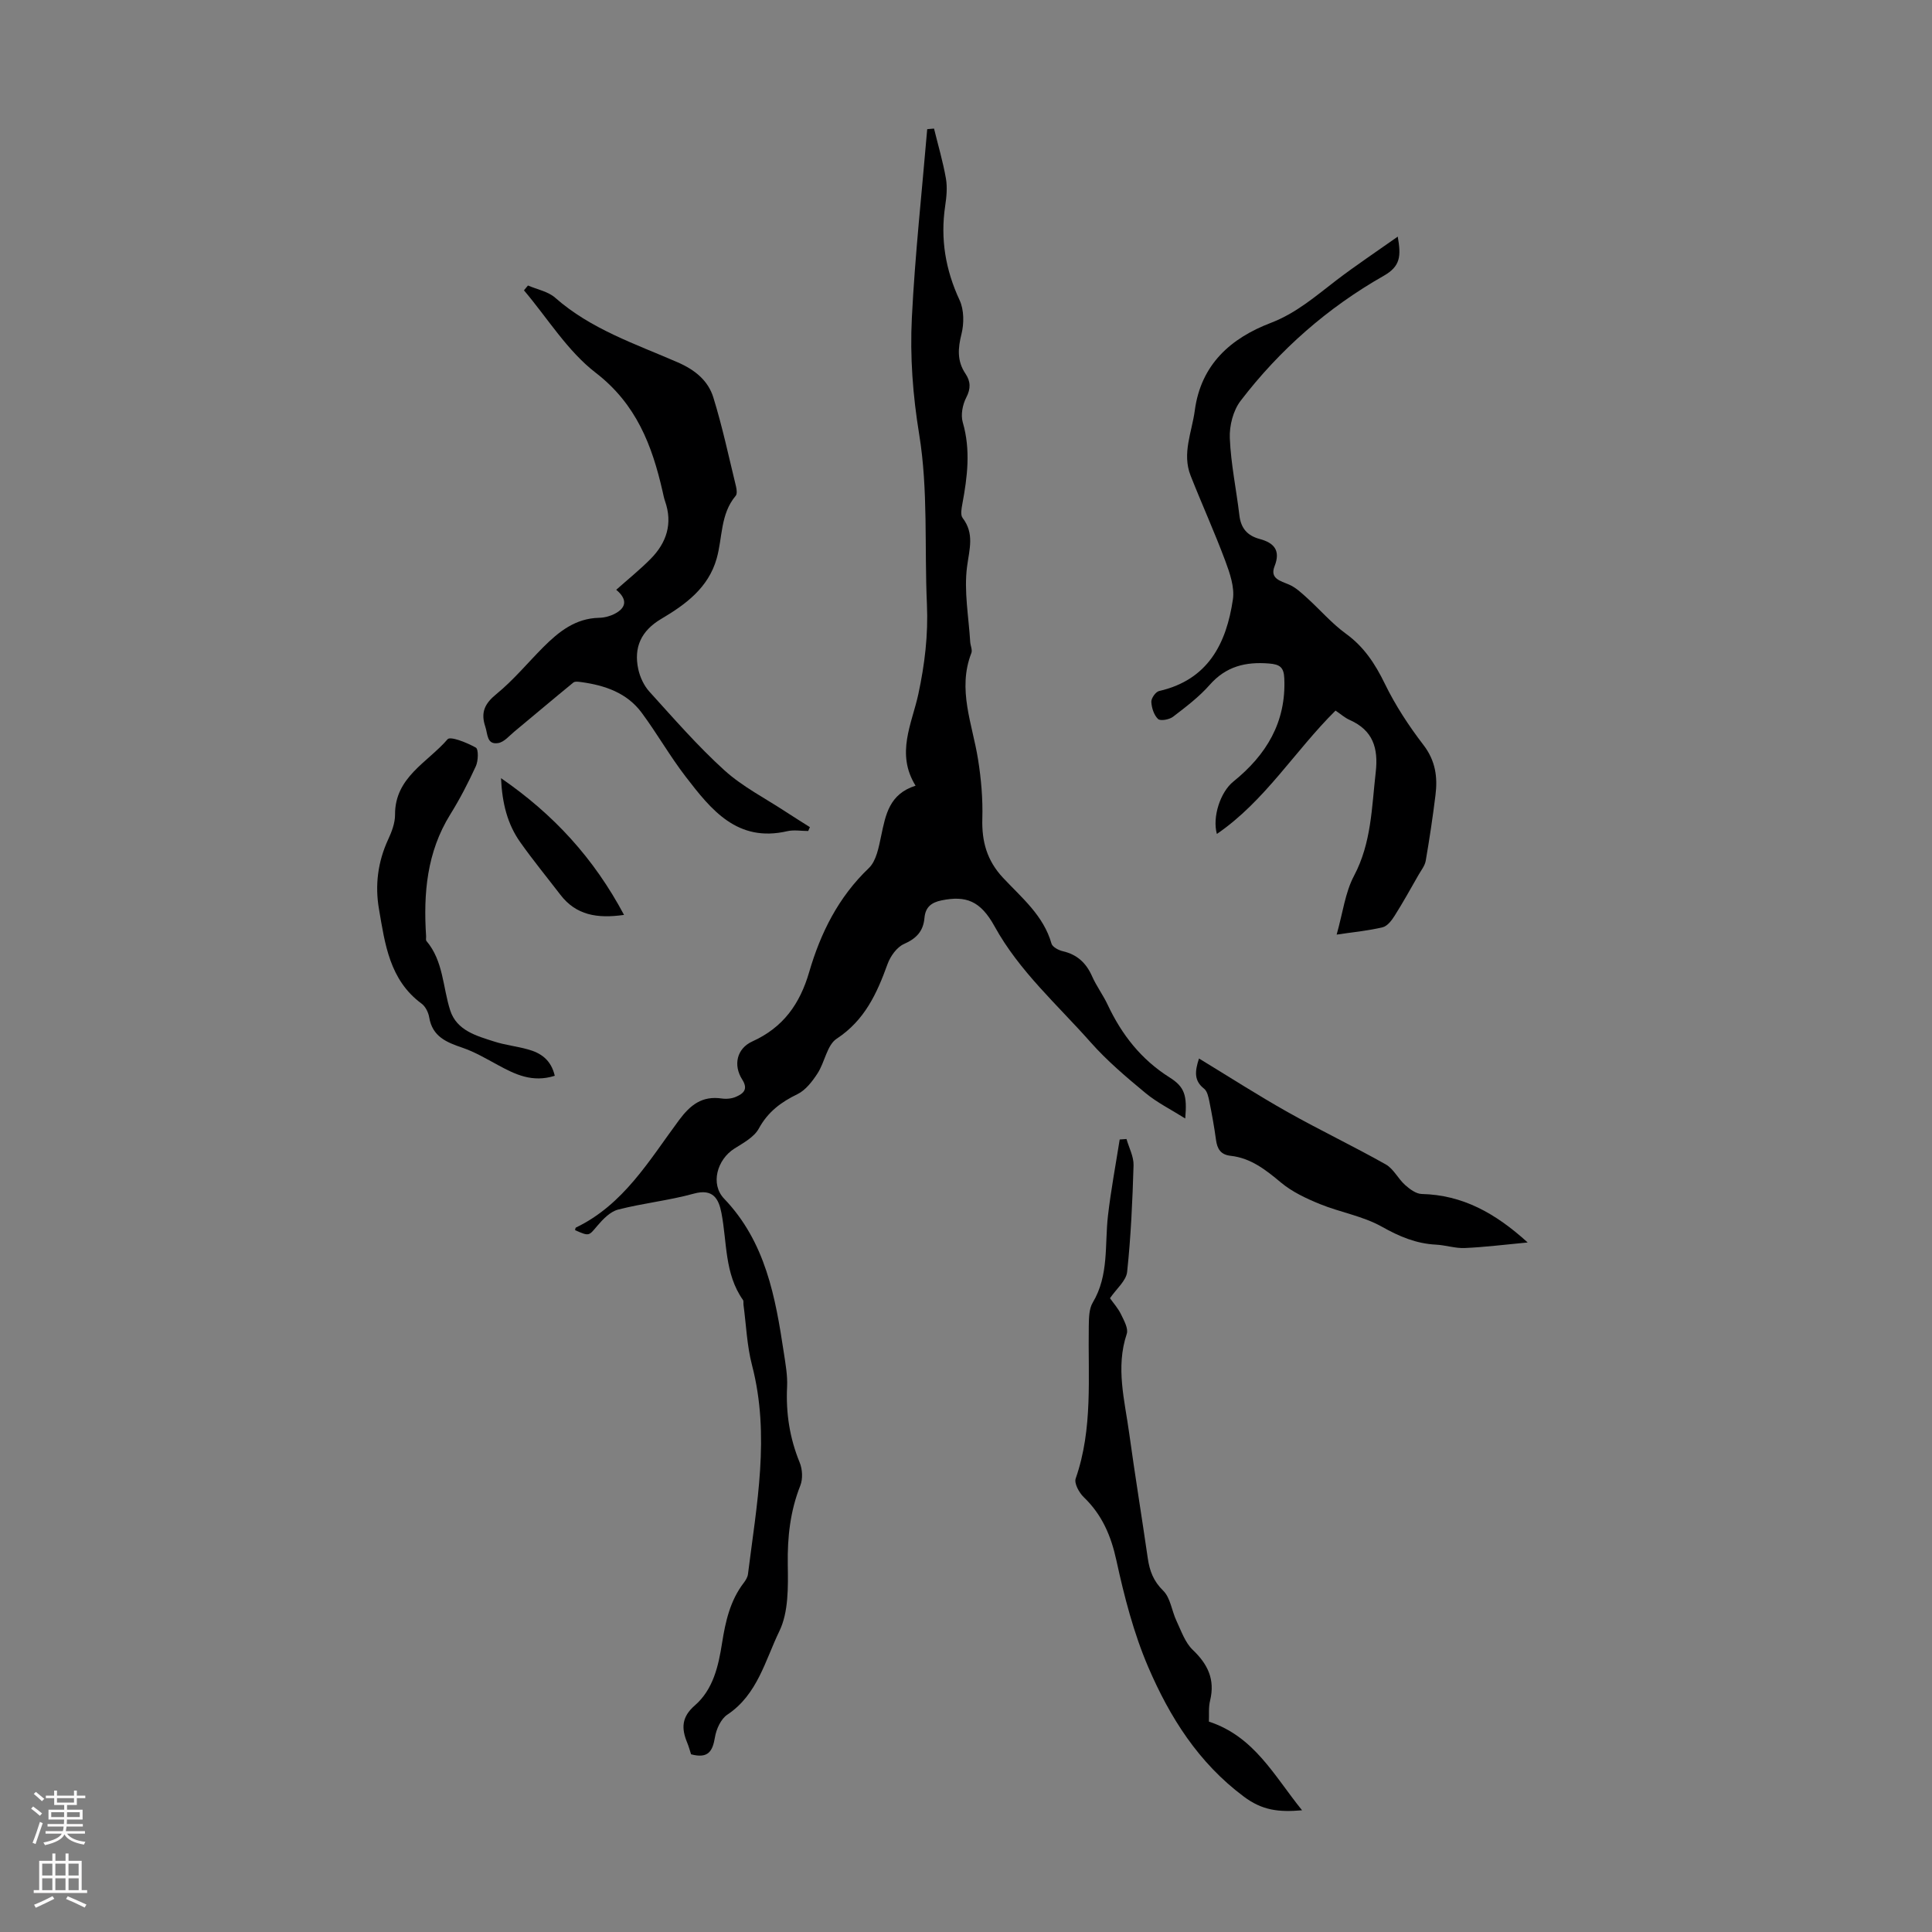 <svg enable-background="new 0 0 400 400" viewBox="0 0 400 400" xmlns="http://www.w3.org/2000/svg"><rect x="0" y="0" width="400" height="400" fill="#808080" stroke="none"/><g fill="#000001"><path d="m143.08 363.21c-.26-.79-.48-1.64-.82-2.45-1.2-2.92-1.16-5.27 1.58-7.65 3.81-3.31 4.9-8.13 5.66-12.96.7-4.44 1.67-8.78 4.5-12.46.4-.52.78-1.16.86-1.79 1.79-14.38 4.62-28.71.84-43.24-1.06-4.06-1.21-8.35-1.77-12.53-.04-.33.06-.75-.11-.99-3.83-5.43-3.28-11.91-4.45-17.99-.56-2.91-1.7-5.13-5.72-4.02-5.13 1.42-10.51 1.97-15.67 3.3-1.64.42-3.15 1.99-4.32 3.37-1.77 2.08-1.62 2.21-4.6.89.06-.19.06-.49.18-.54 9.88-4.75 15.19-13.94 21.34-22.23 2.37-3.19 4.79-5.07 8.84-4.49.96.14 2.08.04 2.96-.35 1.53-.67 2.59-1.54 1.28-3.59-1.89-2.97-1.12-6.41 2.1-7.87 6.4-2.9 9.85-7.76 11.77-14.36 2.36-8.1 6.05-15.52 12.35-21.53 1.57-1.5 2.06-4.36 2.56-6.69.92-4.35 1.67-8.65 7.12-10.37-4.13-6.65-.76-12.81.57-18.95 1.33-6.18 2.06-12.29 1.78-18.6-.53-11.74.28-23.67-1.6-35.17-1.33-8.13-1.92-16.11-1.52-24.14.65-13.04 2.08-26.05 3.18-39.07.47-.04.94-.08 1.41-.12.84 3.44 1.85 6.84 2.46 10.32.32 1.83.13 3.82-.15 5.69-1.02 6.84.06 13.24 2.99 19.53.92 1.99.93 4.79.39 6.97-.75 2.99-.95 5.61.82 8.24 1.07 1.59 1.13 3.08.16 4.94-.76 1.47-1.17 3.59-.72 5.13 1.66 5.71.96 11.28-.09 16.92-.17.94-.42 2.24.05 2.86 2.49 3.26 1.41 6.44.93 10.09-.67 5.08.34 10.39.65 15.59.05.78.49 1.66.24 2.3-2.94 7.57.22 14.7 1.38 22 .65 4.05 1.01 8.22.89 12.31-.13 4.74.96 8.66 4.28 12.22 3.85 4.12 8.39 7.81 10.04 13.63.2.71 1.47 1.38 2.35 1.58 2.97.69 4.83 2.43 6.05 5.18.9 2.04 2.27 3.86 3.22 5.88 2.91 6.2 6.93 11.35 12.83 15.07 3.18 2 3.64 3.78 3.24 8.5-2.95-1.86-5.84-3.29-8.25-5.29-3.96-3.28-7.94-6.65-11.33-10.48-6.88-7.78-14.77-14.71-19.89-24-2.94-5.34-5.95-6.4-10.97-5.39-2.22.45-3.36 1.48-3.55 3.64-.24 2.75-1.67 4.26-4.25 5.4-1.47.65-2.8 2.52-3.39 4.14-2.2 6.09-4.73 11.65-10.53 15.46-2.01 1.32-2.46 4.86-3.96 7.17-1.08 1.66-2.46 3.48-4.16 4.31-3.43 1.66-6.12 3.67-8.01 7.13-.97 1.78-3.2 2.97-5.05 4.14-3.59 2.27-5.02 7.35-2.14 10.36 8.61 8.99 10.63 20.39 12.38 31.95.35 2.32.78 4.68.67 6.99-.27 5.46.53 10.64 2.61 15.71.57 1.39.67 3.38.13 4.75-2.1 5.3-2.69 10.69-2.6 16.37.07 4.63.18 9.83-1.75 13.8-2.92 6.02-4.52 13.12-10.76 17.27-1.34.89-2.3 3.01-2.57 4.7-.48 2.85-1.37 4.46-4.94 3.51z"/><path d="m276.74 193.5c1.29-4.58 1.77-8.73 3.59-12.16 3.62-6.83 3.66-14.15 4.5-21.46.57-5-.57-8.68-5.39-10.82-1-.44-1.85-1.21-2.93-1.94-8.43 8.34-14.62 18.73-24.57 25.54-.97-3.5.71-8.67 3.42-10.85 6.8-5.49 10.94-12.26 10.54-21.36-.1-2.3-.91-2.9-3.17-3.08-4.86-.39-8.9.59-12.28 4.43-2.2 2.5-4.93 4.56-7.59 6.6-.77.59-2.62.92-3.1.46-.85-.81-1.33-2.31-1.39-3.55-.03-.75.9-2.08 1.61-2.24 10.13-2.31 13.93-9.82 15.28-18.97.37-2.54-.64-5.45-1.58-7.98-2.22-5.95-4.85-11.74-7.18-17.65-1.81-4.59.27-9 .87-13.49 1.27-9.54 7.47-14.97 15.71-18.12 5.32-2.03 9.33-5.57 13.66-8.88 3.95-3.01 8.09-5.77 12.65-8.99.71 4.05.57 6.14-2.92 8.12-11.58 6.58-21.52 15.29-29.62 25.88-1.54 2.01-2.34 5.16-2.23 7.73.22 5.34 1.35 10.63 1.98 15.96.31 2.66 1.61 4.21 4.2 4.91 2.9.78 4.41 2.29 3.08 5.66-1 2.55 1.2 3.01 3.02 3.79 1.37.59 2.55 1.71 3.69 2.74 2.71 2.45 5.12 5.28 8.05 7.41 3.77 2.73 6.06 6.24 8.07 10.36 2.18 4.48 4.97 8.74 8.01 12.7 2.49 3.25 2.95 6.65 2.48 10.38-.56 4.54-1.24 9.08-2.02 13.59-.18 1.02-.93 1.95-1.47 2.89-1.63 2.85-3.22 5.72-4.97 8.49-.6.96-1.5 2.14-2.47 2.38-2.9.7-5.88.97-9.53 1.52z"/><path d="m167.33 172.05c-1.45 0-2.97-.28-4.34.04-10.34 2.39-15.76-4.44-21.02-11.28-3.27-4.24-5.93-8.95-9.12-13.25-3.05-4.12-7.61-5.67-12.51-6.34-.54-.07-1.28-.19-1.63.09-4.1 3.35-8.14 6.78-12.22 10.16-1.06.88-2.12 2.17-3.33 2.37-2.4.4-2.16-1.84-2.68-3.38-.98-2.92-.17-4.76 2.29-6.76 3.53-2.88 6.48-6.47 9.72-9.72 3.21-3.21 6.65-5.96 11.53-6.07 1.08-.02 2.25-.32 3.21-.81 2.55-1.3 2.65-3.09.35-4.99 2.39-2.13 4.89-4.14 7.13-6.4 3.31-3.35 4.61-7.33 2.97-11.98-.22-.63-.34-1.3-.49-1.95-2.18-9.56-5.43-18.11-13.85-24.6-5.86-4.51-9.97-11.3-14.86-17.07.28-.33.55-.67.83-1 1.89.82 4.15 1.23 5.62 2.52 7.4 6.53 16.62 9.57 25.39 13.39 3.56 1.55 6.29 3.77 7.37 7.27 1.87 6.04 3.19 12.26 4.69 18.41.15.63.27 1.57-.07 1.96-3.19 3.78-2.7 8.63-3.93 12.97-1.72 6.09-6.45 9.53-11.49 12.51-4.15 2.46-5.72 5.89-4.74 10.42.36 1.65 1.18 3.41 2.31 4.65 5.04 5.55 9.98 11.25 15.52 16.27 3.76 3.41 8.45 5.79 12.73 8.61 1.64 1.08 3.31 2.1 4.97 3.16-.12.27-.24.54-.35.8z"/><path d="m250.29 356.44c9.42 3.1 13.47 11.17 19.29 18.36-4.89.43-8.26.01-12.06-2.83-9.43-7.04-15.34-16.47-19.79-26.82-3.01-7.02-4.96-14.58-6.59-22.07-1.12-5.15-2.98-9.48-6.77-13.12-.96-.92-2.01-2.86-1.66-3.85 3.6-10.33 2.53-21 2.71-31.59.03-1.64.04-3.54.83-4.85 3.37-5.64 2.45-11.9 3.14-17.95.61-5.29 1.6-10.54 2.43-15.8.47-.03.94-.06 1.41-.1.51 1.81 1.51 3.64 1.46 5.44-.22 7.37-.55 14.76-1.33 22.08-.2 1.84-2.22 3.49-3.55 5.44.71 1.01 1.69 2.1 2.3 3.37.61 1.26 1.54 2.92 1.17 4.02-2.33 6.97-.42 13.77.51 20.59 1.19 8.64 2.6 17.25 3.85 25.89.38 2.59 1.16 4.7 3.19 6.69 1.51 1.48 1.76 4.17 2.75 6.25.98 2.08 1.78 4.48 3.36 5.99 3.13 2.98 4.64 6.13 3.61 10.45-.37 1.47-.2 3.08-.26 4.41z"/><path d="m248.24 219.15c6.33 3.85 12.24 7.65 18.35 11.09 6.69 3.76 13.63 7.07 20.32 10.84 1.61.91 2.54 2.95 3.99 4.25.96.86 2.27 1.84 3.44 1.87 8.44.2 15.21 3.92 21.95 10.04-4.8.45-8.9.97-13.01 1.15-1.98.09-3.98-.6-5.98-.7-4.11-.21-7.6-1.69-11.21-3.72-3.92-2.2-8.62-2.97-12.84-4.69-2.82-1.15-5.71-2.51-8.02-4.43-3.15-2.63-6.23-5.08-10.42-5.55-2.09-.23-2.79-1.42-3.05-3.3-.36-2.66-.84-5.3-1.37-7.93-.19-.95-.44-2.16-1.11-2.68-2.07-1.63-1.93-3.52-1.04-6.24z"/><path d="m114.86 222.73c-4.65 1.47-8.21-.29-11.78-2.23-2.39-1.29-4.76-2.7-7.31-3.57-3.32-1.13-6.25-2.3-6.91-6.31-.17-1.02-.78-2.25-1.59-2.84-6.63-4.89-7.57-12.36-8.81-19.58-.85-4.91-.24-9.78 1.91-14.41.74-1.59 1.43-3.41 1.42-5.12-.05-7.78 6.77-10.82 10.88-15.62.58-.67 4.05.72 5.85 1.74.57.32.51 2.73 0 3.84-1.57 3.43-3.32 6.81-5.31 10.01-4.84 7.8-5.57 16.35-4.99 25.19.02.33-.1.78.07.99 3.51 4.15 3.37 9.52 4.91 14.34 1.35 4.22 5.47 5.31 9.19 6.5 2.22.71 4.59.96 6.85 1.59 2.69.72 4.84 2.14 5.62 5.48z"/><path d="m129.2 189.42c-5.58.8-9.94.05-13.17-4.16-2.78-3.62-5.69-7.17-8.32-10.89s-3.74-8-3.98-13.26c10.94 7.54 19.21 16.58 25.47 28.31z"/></g><path d="m6.44 374.46.42-.45c.65.47 1.27.95 1.85 1.44l-.45.49c-.65-.56-1.25-1.06-1.82-1.48m.93 7.33-.63-.26c.55-1.36 1.05-2.8 1.52-4.33.19.1.38.19.59.27-.46 1.29-.95 2.73-1.48 4.32m-.38-10.38.44-.42c.43.34 1.01.82 1.74 1.44l-.49.49c-.53-.51-1.09-1.01-1.69-1.51m2.5.35h1.72v-1.04h.59v1.04h3.52v-1.04h.59v1.04h1.75v.53h-1.75v1.42h-2.03v.97h3.22v2.03h-3.24c0 .35-.01.66-.03.93h3.32v.53h-3.37c-.03.27-.08.58-.15.94h3.96v.53h-3.71c.67.92 1.93 1.48 3.79 1.68-.13.24-.23.44-.29.59-2.13-.38-3.48-1.08-4.04-2.12-.43.97-1.77 1.72-4.03 2.23-.09-.19-.2-.37-.33-.55 2.1-.42 3.37-1.03 3.81-1.83h-3.36v-.53h3.58c.08-.29.13-.61.16-.94h-3.33v-.53h3.39c.02-.27.04-.58.04-.93h-3.23v-2.03h3.25v-.97h-2.07v-1.42h-1.73zm1.12 3.44v1h2.65c.01-.3.02-.44.01-.4v-.25-.35zm1.19-2h3.52v-.91h-3.52zm4.71 2h-2.63v.59c0 .15-.01.28-.01.4h2.64z" fill="#fbfafa"/><path d="m13.56 383.74h.63v1.52h2.72v6.07h1.13v.6h-11.06v-.6h1.13v-6.07h2.73v-1.52h.63v1.52h2.1v-1.52zm-2.69 8.83.38.56c-1.24.63-2.53 1.25-3.85 1.85-.1-.21-.21-.42-.34-.63 1.36-.55 2.63-1.15 3.81-1.78m-2.13-4.27h2.1v-2.45h-2.1zm0 3.04h2.1v-2.46h-2.1zm2.72-3.04h2.1v-2.45h-2.1zm0 3.04h2.1v-2.46h-2.1zm6.07 3.6c-1.41-.71-2.7-1.3-3.86-1.78l.35-.56c1.45.62 2.75 1.19 3.88 1.72zm-1.25-9.09h-2.1v2.45h2.1zm-2.09 5.49h2.1v-2.46h-2.1z" fill="#fbfafa"/></svg>